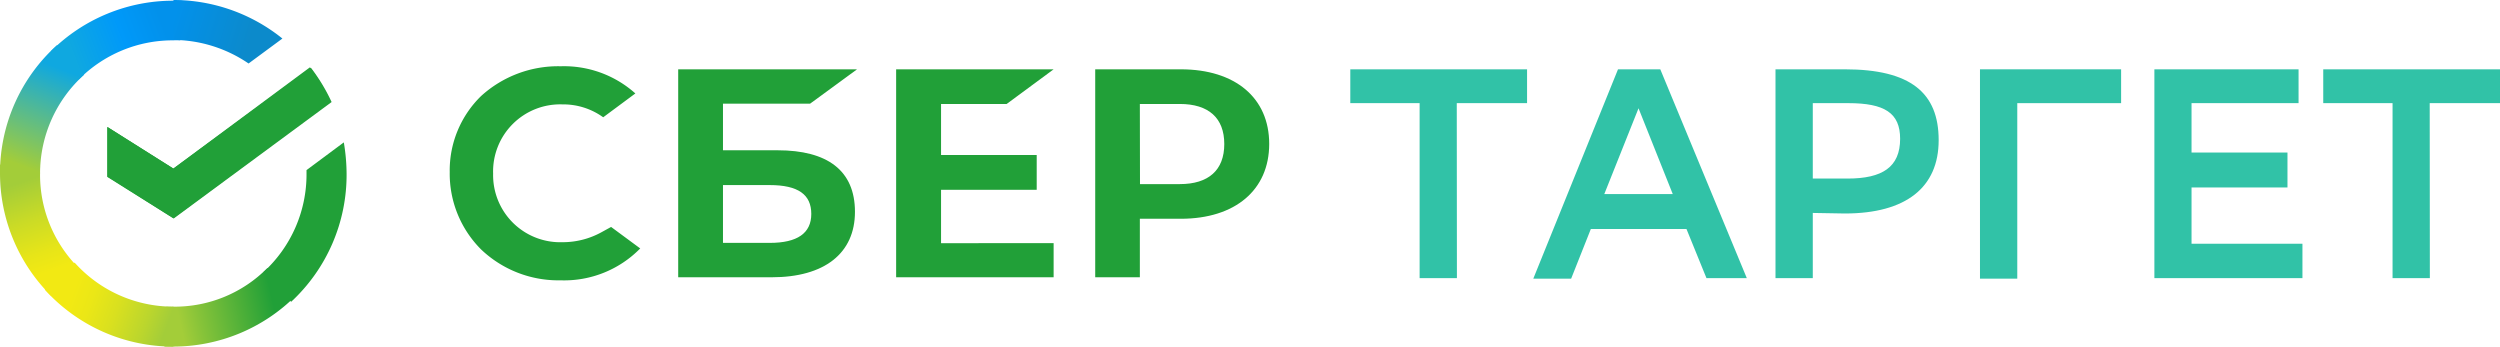 <?xml version="1.0" encoding="UTF-8"?> <svg xmlns="http://www.w3.org/2000/svg" xmlns:xlink="http://www.w3.org/1999/xlink" viewBox="0 0 180.33 25"> <defs> <style>.cls-1,.cls-2{fill:#31c2a7;}.cls-1,.cls-4{fill-rule:evenodd;}.cls-3,.cls-4{fill:#21a038;}.cls-5{fill:url(#linear-gradient);}.cls-6{fill:url(#linear-gradient-2);}.cls-7{fill:url(#linear-gradient-3);}.cls-8{fill:url(#linear-gradient-4);}.cls-9{fill:url(#linear-gradient-5);}.cls-10{fill:url(#linear-gradient-6);}</style> <linearGradient id="linear-gradient" x1="4.17" y1="5.29" x2="1.22" y2="13.8" gradientTransform="matrix(1, 0, 0, -1, 0, 26)" gradientUnits="userSpaceOnUse"> <stop offset="0.14" stop-color="#f2e913"></stop> <stop offset="0.3" stop-color="#e7e518"></stop> <stop offset="0.58" stop-color="#cadb26"></stop> <stop offset="0.89" stop-color="#a3cd39"></stop> </linearGradient> <linearGradient id="linear-gradient-2" x1="4.78" y1="21.9" x2="12.26" y2="24.75" gradientTransform="matrix(1, 0, 0, -1, 0, 26)" gradientUnits="userSpaceOnUse"> <stop offset="0.06" stop-color="#0fa8e0"></stop> <stop offset="0.54" stop-color="#0099f9"></stop> <stop offset="0.92" stop-color="#0291eb"></stop> </linearGradient> <linearGradient id="linear-gradient-3" x1="11.85" y1="2.79" x2="20.77" y2="4.8" gradientTransform="matrix(1, 0, 0, -1, 0, 26)" gradientUnits="userSpaceOnUse"> <stop offset="0.12" stop-color="#a3cd39"></stop> <stop offset="0.28" stop-color="#86c339"></stop> <stop offset="0.87" stop-color="#21a038"></stop> </linearGradient> <linearGradient id="linear-gradient-4" x1="12.15" y1="24.94" x2="19.57" y2="22.66" gradientTransform="matrix(1, 0, 0, -1, 0, 26)" gradientUnits="userSpaceOnUse"> <stop offset="0.06" stop-color="#0291eb"></stop> <stop offset="0.79" stop-color="#0c8acb"></stop> </linearGradient> <linearGradient id="linear-gradient-5" x1="4.23" y1="5.36" x2="12.2" y2="2.39" gradientTransform="matrix(1, 0, 0, -1, 0, 26)" gradientUnits="userSpaceOnUse"> <stop offset="0.13" stop-color="#f2e913"></stop> <stop offset="0.3" stop-color="#ebe716"></stop> <stop offset="0.53" stop-color="#d9e01f"></stop> <stop offset="0.8" stop-color="#bbd62d"></stop> <stop offset="0.98" stop-color="#a3cd39"></stop> </linearGradient> <linearGradient id="linear-gradient-6" x1="1.22" y1="13.51" x2="4.41" y2="21.79" gradientTransform="matrix(1, 0, 0, -1, 0, 26)" gradientUnits="userSpaceOnUse"> <stop offset="0.07" stop-color="#a3cd39"></stop> <stop offset="0.26" stop-color="#81c55f"></stop> <stop offset="0.92" stop-color="#0fa8e0"></stop> </linearGradient> </defs> <g id="Layer_2" data-name="Layer 2"> <g id="Layer_1-2" data-name="Layer 1"> <path class="cls-1" d="M123.09,20.06H126L119.76,5h-3.05l-6.11,15.1h2.73l1.42-3.58h6.9Zm-4.9-12.25L120.66,14h-4.94Z"></path> <path class="cls-2" d="M105.08,7.44h5.07V5H97.4V7.44h5V20.06h2.69Z"></path> <path class="cls-1" d="M130.76,15.36v4.7h-2.69V5h5c4.75,0,6.77,1.7,6.77,5.11s-2.36,5.29-6.77,5.29Zm0-7.92v5.44h2.51c2.5,0,3.79-.82,3.79-2.87,0-1.86-1.12-2.57-3.74-2.57Z"></path> <path class="cls-2" d="M145.51,7.44H153V5H142.82v15.1h2.69Z"></path> <path class="cls-2" d="M165,13.52h-6.92v4.06h8v2.48H155.4V5h10.4V7.44h-7.72V11H165Z"></path> <path class="cls-2" d="M175.26,7.44h5.07V5H167.58V7.44h5V20.06h2.69Z"></path> <path class="cls-3" d="M40.57,17.47a5.79,5.79,0,0,0,2.8-.71l.71-.39,2.1,1.55a7.68,7.68,0,0,1-5.75,2.3A8.08,8.08,0,0,1,34.71,18a7.72,7.72,0,0,1-2.27-5.58,7.49,7.49,0,0,1,2.27-5.5,8.26,8.26,0,0,1,5.74-2.14,7.71,7.71,0,0,1,5.23,1.83l.15.13L43.51,8.46a4.92,4.92,0,0,0-2.94-.93,4.84,4.84,0,0,0-5,5A4.84,4.84,0,0,0,40.57,17.47Z"></path> <path class="cls-4" d="M56.09,10.84H52.15V7.48h6.28L61.82,5H48.92V20h6.75c3.79,0,6-1.72,6-4.72S59.66,10.84,56.09,10.84Zm-.57,6.68H52.15V13.35h3.37c2.06,0,3,.69,3,2.08S57.52,17.52,55.52,17.52Z"></path> <path class="cls-3" d="M76,5l-3.39,2.5H67.88v3.68h6.9v2.51h-6.9v3.85H76V20H64.64V5Z"></path> <path class="cls-4" d="M79,5h6.17c3.93,0,6.38,2.06,6.38,5.38s-2.45,5.4-6.38,5.4H82.22V20H79Zm3.23,8.28h2.87c2.07,0,3.21-1,3.21-2.89s-1.14-2.89-3.21-2.89H82.22Z"></path> <path class="cls-3" d="M22.35,4.86a12.18,12.18,0,0,1,1.49,2.48L12.5,15.74l-4.75-3V9.16l4.75,3Z"></path> <path class="cls-3" d="M22.42,4.88a13,13,0,0,1,1.5,2.48l-11.39,8.4-4.79-3V9.16l4.77,3Z"></path> <path class="cls-5" d="M2.89,12.51a4,4,0,0,1,0-.49L0,11.87c0,.2,0,.42,0,.62a12.46,12.46,0,0,0,3.68,8.84l2-2A9.49,9.49,0,0,1,2.89,12.51Z"></path> <path class="cls-6" d="M12.51,2.91a4,4,0,0,1,.49,0L13.15.05l-.62,0A12.5,12.5,0,0,0,3.68,3.69l2,2.05A9.54,9.54,0,0,1,12.51,2.91Z"></path> <path class="cls-7" d="M12.51,22.12a2.74,2.74,0,0,1-.5,0L11.86,25l.62,0a12.5,12.5,0,0,0,8.86-3.67l-2.05-2A9.4,9.4,0,0,1,12.51,22.12Z"></path> <path class="cls-8" d="M17.93,4.58l2.44-1.8A12.54,12.54,0,0,0,12.51,0V2.88A9.73,9.73,0,0,1,17.93,4.58Z"></path> <path class="cls-3" d="M25,12.51a13.92,13.92,0,0,0-.2-2.24l-2.69,2v.24A9.54,9.54,0,0,1,19,19.63l2,2.14A12.48,12.48,0,0,0,25,12.51Z"></path> <path class="cls-9" d="M12.51,22.12a9.55,9.55,0,0,1-7.13-3.18L3.23,20.89A12.47,12.47,0,0,0,12.51,25Z"></path> <path class="cls-10" d="M6.07,5.39,4.12,3.25A12.42,12.42,0,0,0,0,12.51H2.89A9.57,9.57,0,0,1,6.07,5.39Z"></path> </g> </g> </svg> 